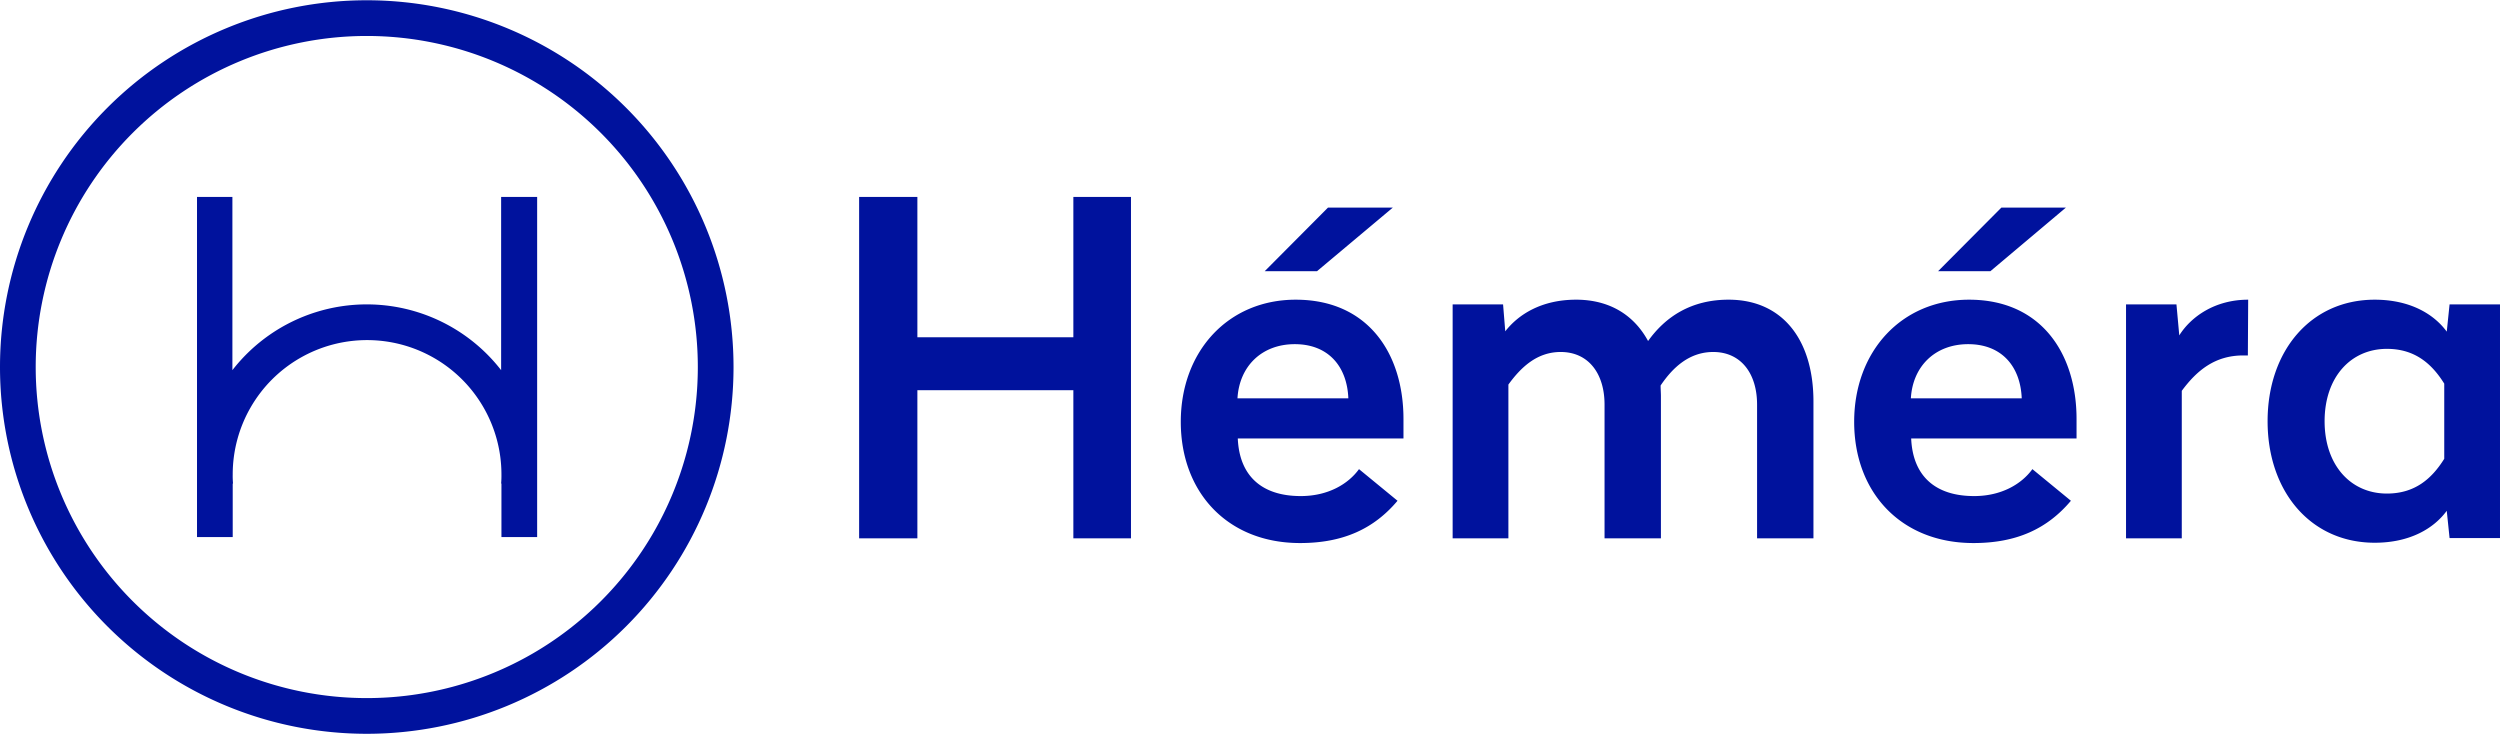 <svg height="734" viewBox="0 -.017 798.2 234.217" width="2500" xmlns="http://www.w3.org/2000/svg"><path d="m160 62.8v55.3a54.32 54.32 0 0 0 -85.8 0v-55.3h-11.3v108.6h11.4v-17.1h.1a27.15 27.15 0 0 1 -.1-2.9 42.9 42.9 0 0 1 85.8 0 28.1 28.1 0 0 1 -.1 2.9h.1v17.1h11.4v-108.6zm0 0v55.3a54.32 54.32 0 0 0 -85.8 0v-55.3h-11.3v108.6h11.4v-17.1h.1a27.15 27.15 0 0 1 -.1-2.9 42.9 42.9 0 0 1 85.8 0 28.1 28.1 0 0 1 -.1 2.9h.1v17.1h11.4v-108.6zm-42.9-62.8a117.1 117.1 0 1 0 117.1 117.1 117.13 117.13 0 0 0 -117.1-117.1zm0 222.8a105.7 105.7 0 1 1 105.7-105.7 105.67 105.67 0 0 1 -105.7 105.7zm42.9-104.7a54.32 54.32 0 0 0 -85.8 0v-55.3h-11.3v108.6h11.4v-17.1h.1a27.15 27.15 0 0 1 -.1-2.9 42.9 42.9 0 0 1 85.8 0 28.1 28.1 0 0 1 -.1 2.9h.1v17.1h11.4v-108.6h-11.5zm201.1-55.3h-18.4v44.8h-49.8v-44.8h-18.6v109h18.6v-47.3h49.8v47.3h18.4zm52.6 32.8c-21.6 0-36.7 16.5-36.7 39s14.9 38.7 38.1 38.7c13.8 0 23.6-4.6 31.1-13.5l-12.3-10.1c-3.4 4.7-9.8 8.6-18.6 8.6-12.5 0-19.6-6.5-20.1-18.4h52.9v-6.2c0-20.9-11.3-38.1-34.4-38.1zm-.3 14.2c10.7 0 16.7 7.1 17.1 17.3h-35.4c.6-10.3 7.8-17.3 18.3-17.3zm31.3-43.6h-20.7l-20.2 20.3h16.7zm58.5 29.4c-11 0-18.4 4.7-22.6 10.1l-.7-8.6h-16.1v74.7h17.8v-49.1c4-5.5 9.1-10.4 16.7-10.4 8.8 0 14 6.8 14 16.8v42.7h18v-45.4c0-1-.1-2.2-.1-3.4 3.9-5.8 9.2-10.7 16.8-10.7 8.8 0 14 6.8 14 16.8v42.7h18v-43.7c0-19.6-9.8-32.5-27.1-32.5-12 0-20.2 5.5-25.7 13.2-4.5-8.3-12.3-13.2-23-13.2zm125.5 0c-21.6 0-36.7 16.5-36.7 39s14.9 38.7 38.1 38.7c13.8 0 23.6-4.6 31.1-13.5l-12.3-10.1c-3.4 4.7-9.8 8.6-18.6 8.6-12.5 0-19.6-6.5-20.1-18.4h52.8v-6.2c0-20.9-11.3-38.1-34.3-38.1zm-.3 14.2c10.7 0 16.7 7.1 17.1 17.3h-35.4c.6-10.3 7.8-17.3 18.3-17.3zm31.2-43.6h-20.6l-20.2 20.3h16.7zm58.2 29.4c-10.7 0-18.3 5.5-22 11.4l-.9-9.9h-16.1v74.7h17.8v-47.1c4.8-6.5 10.6-11.3 19.6-11.3h1.5zm40.4 0c-20.4 0-34.2 16.3-34.2 38.8s13.8 38.8 34.2 38.8c11.3 0 18.9-4.6 23-10.2l.9 8.7h16.1v-74.6h-16.1l-.9 8.7c-4.1-5.6-11.7-10.2-23-10.2zm3.9 15.7c8.9 0 14.3 4.7 18.3 11.1v24c-4 6.4-9.4 11.1-18.3 11.1-11.6 0-19.9-9.1-19.9-23.1s8.3-23.1 19.9-23.1z" fill="#00129d"/></svg>